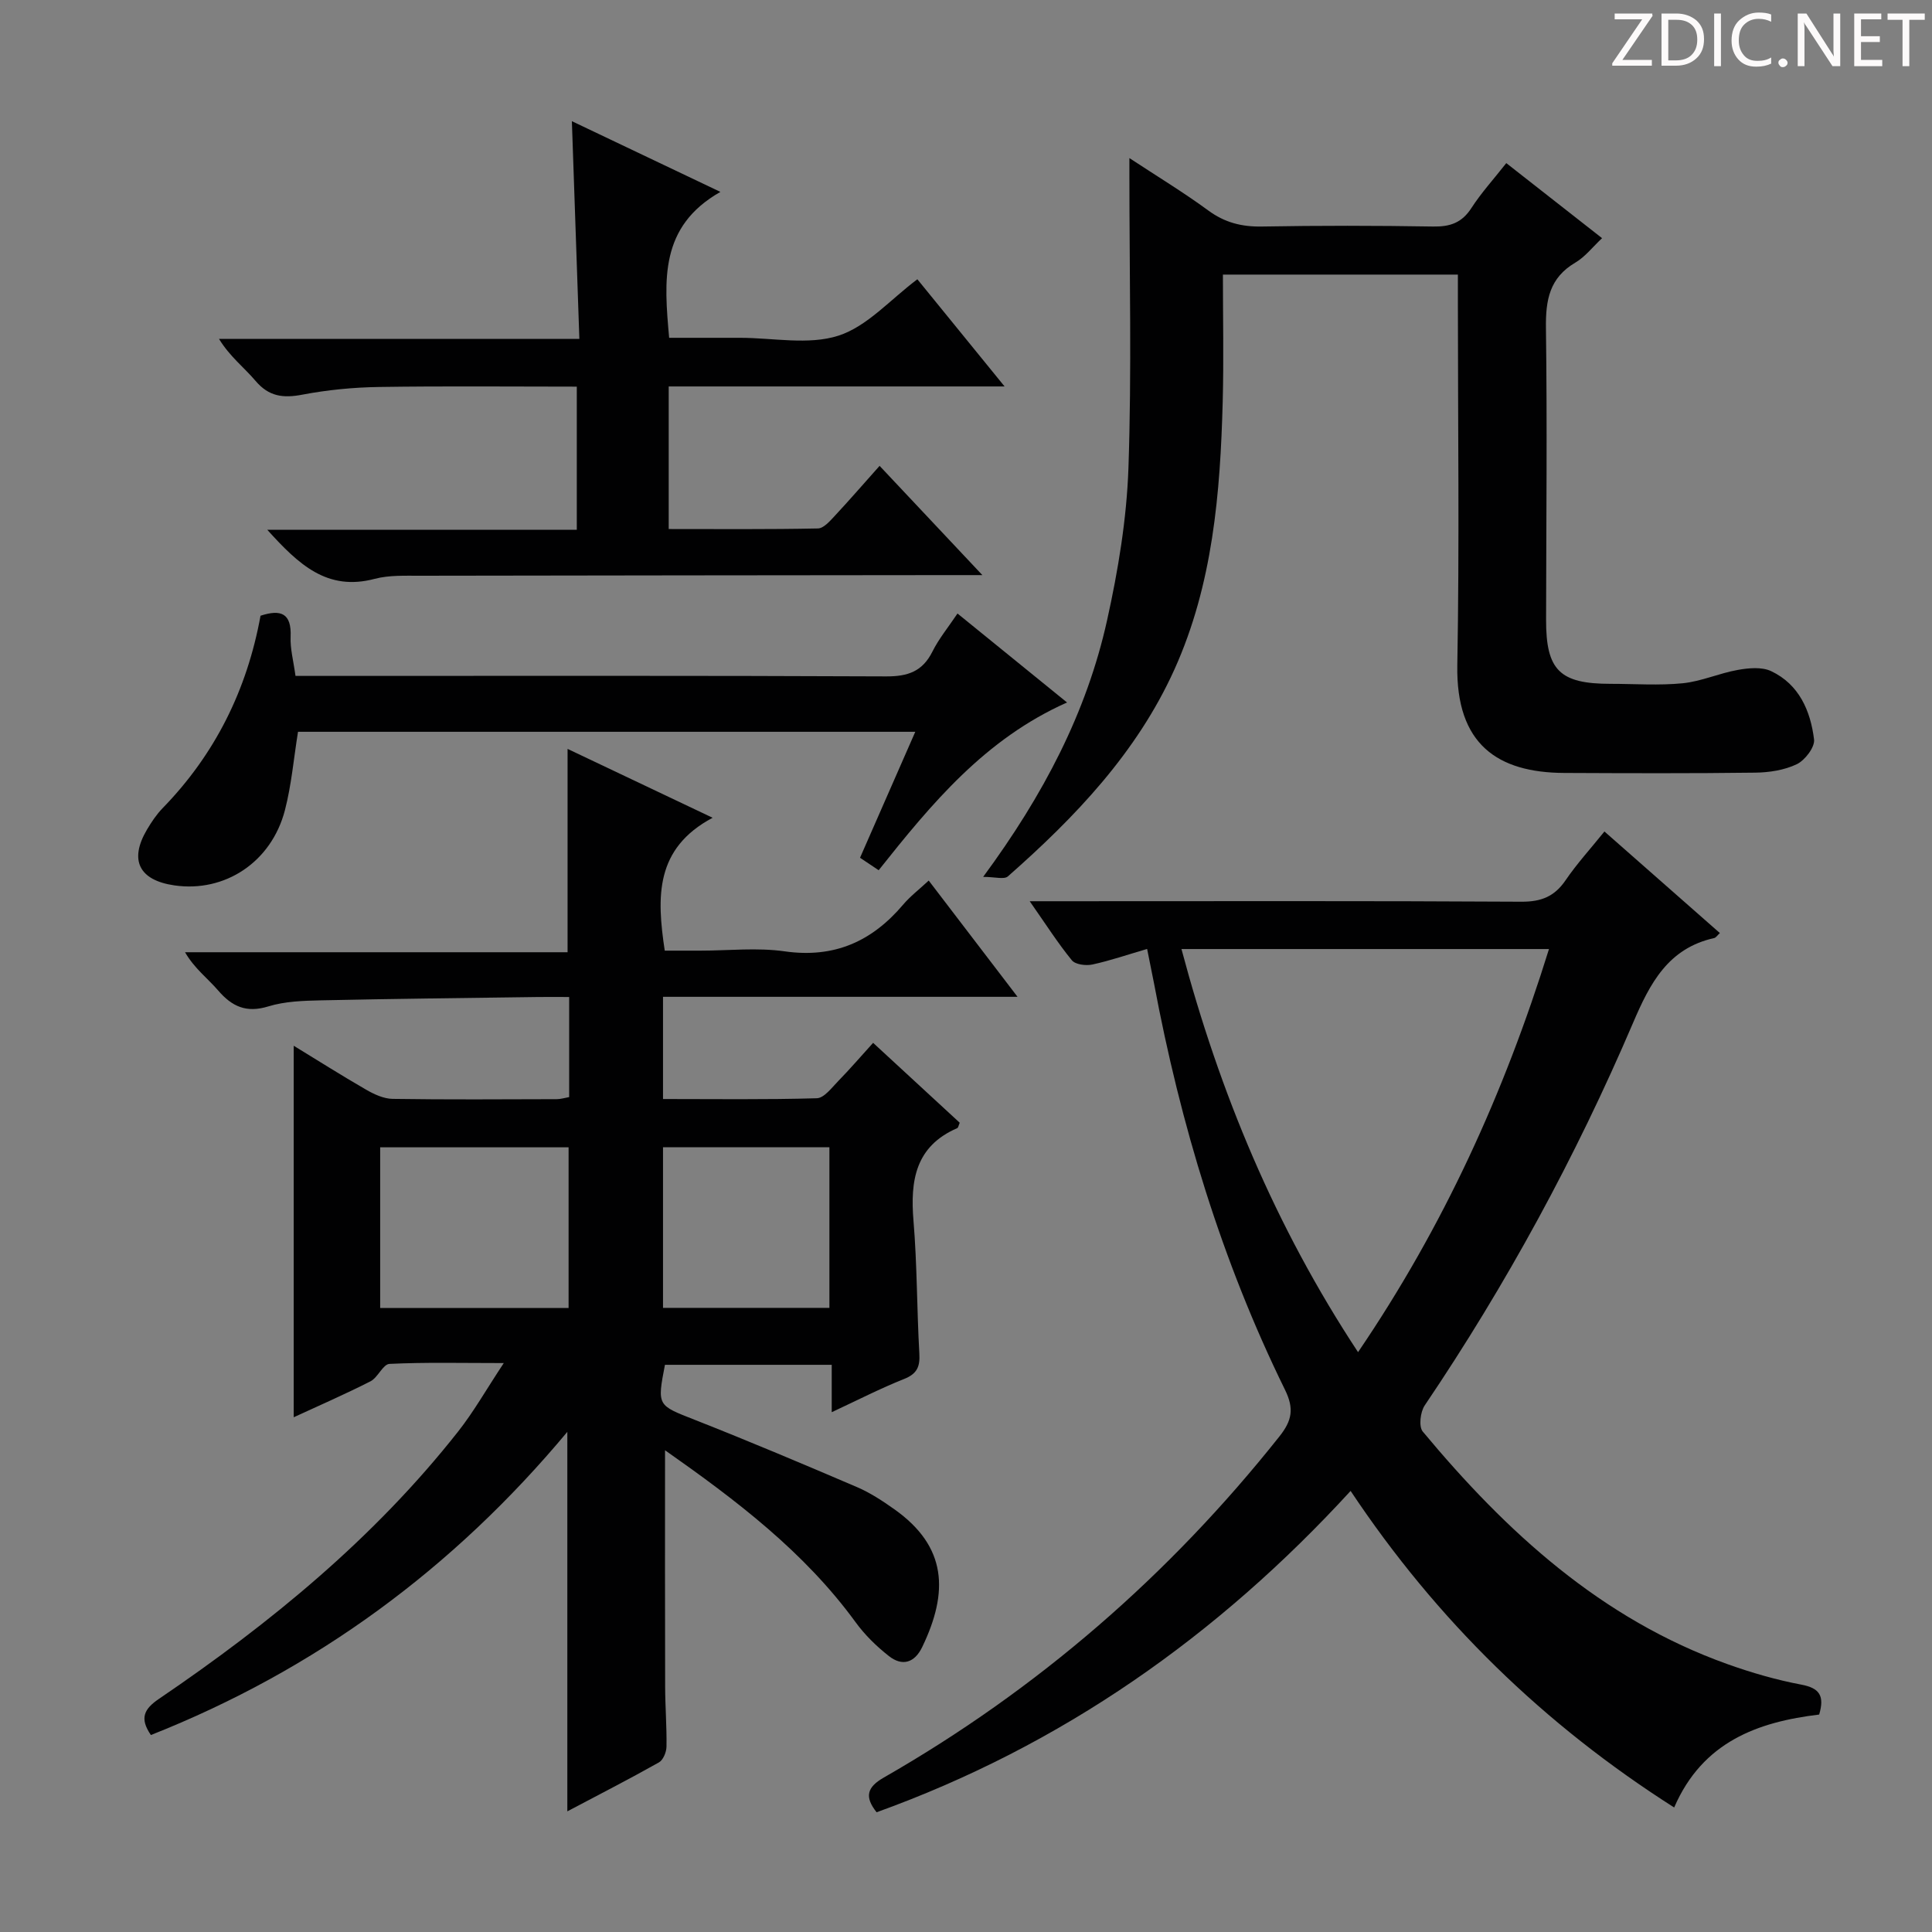 <svg enable-background="new 0 0 400 400" viewBox="0 0 400 400" xmlns="http://www.w3.org/2000/svg"><rect x="0" y="0" width="400" height="400" fill="#808080" stroke="none"/><g fill="#fcfafa"><path d="m342.2 3.2-6.3 9.2h6.1v1.2h-8.2v-.5l6.2-9.1h-5.7v-1.2h7.8v.4z"/><path d="m344 13.7v-10.9h3.1c1.6 0 3 .5 4.1 1.4 1.1 1 1.6 2.2 1.6 3.9s-.5 3-1.6 4-2.5 1.5-4.2 1.5h-3zm1.4-9.6v8.4h1.6c1.4 0 2.5-.4 3.2-1.1.8-.8 1.2-1.8 1.2-3.2s-.4-2.4-1.2-3.1-1.8-1-3.1-1z"/><path d="m356.3 2.8v10.9h-1.4v-10.9z"/><path d="m366.6 13.2c-.8.4-1.8.6-3 .6-1.6 0-2.8-.5-3.7-1.5s-1.4-2.3-1.4-3.9c0-1.7.5-3.2 1.6-4.2s2.4-1.6 4-1.6c1 0 1.9.1 2.6.4v1.5c-.8-.4-1.6-.6-2.6-.6-1.2 0-2.2.4-3 1.2s-1.1 1.9-1.1 3.3c0 1.3.4 2.3 1.1 3.1s1.6 1.1 2.8 1.1c1.1 0 2-.2 2.8-.7v1.3z"/><path d="m368.2 13c0-.3.1-.5.3-.6.2-.2.4-.3.6-.3.3 0 .5.1.7.3s.3.4.3.6-.1.5-.3.6c-.2.2-.4.3-.7.3s-.5-.1-.6-.3c-.2-.2-.3-.4-.3-.6z"/><path d="m381.1 13.7h-1.7l-5.5-8.4c-.2-.2-.3-.5-.4-.7 0 .2.1.8.1 1.5v7.6h-1.4v-10.9h1.8l5.3 8.3c.3.4.4.6.4.8 0-.3-.1-.8-.1-1.6v-7.5h1.4v10.9z"/><path d="m389.7 13.7h-5.8v-10.9h5.6v1.2h-4.2v3.5h3.9v1.2h-3.9v3.7h4.4z"/><path d="m398.4 4.1h-3.1v9.6h-1.4v-9.6h-3.1v-1.3h7.7v1.3z"/></g><path d="m137.69 300.26c0 16.71-.03 32.81.02 48.91.01 4.16.35 8.32.28 12.47-.02 1.12-.69 2.76-1.57 3.25-6.19 3.48-12.52 6.72-18.96 10.13 0-26.29 0-52.12 0-78.57-23.57 28.26-52.09 49.26-86.22 62.77-2.39-3.48-1.42-5.39 1.67-7.49 23.1-15.69 44.56-33.28 61.95-55.36 3.23-4.1 5.82-8.69 9.44-14.16-8.85 0-16.27-.19-23.66.17-1.36.07-2.39 2.82-3.94 3.61-5.29 2.69-10.74 5.06-15.89 7.44 0-25.74 0-51.12 0-76.92 4.85 2.96 9.85 6.13 14.98 9.09 1.66.96 3.64 1.88 5.49 1.91 11.33.17 22.67.09 34 .06.8 0 1.6-.26 2.56-.43 0-6.79 0-13.42 0-20.72-2.23 0-4.34-.03-6.46 0-14.98.21-29.96.36-44.94.69-3.64.08-7.44.2-10.87 1.25-4.54 1.4-7.51.07-10.41-3.3-2.16-2.51-4.89-4.52-6.85-7.91h79.2c0-14.32 0-28 0-42.1 9.53 4.53 19.06 9.05 30.03 14.26-11.94 6.36-11.59 16.37-9.91 27.51h7.38c5.83 0 11.76-.67 17.48.15 10.23 1.45 18.03-2.05 24.49-9.67 1.47-1.74 3.33-3.15 5.3-4.99 6.11 8 11.91 15.58 18.39 24.07-25.1 0-49.14 0-73.4 0v21.16c10.64 0 21.25.15 31.84-.16 1.52-.04 3.09-2.18 4.43-3.55 2.43-2.49 4.69-5.12 7.23-7.92 6.04 5.58 12.01 11.09 17.93 16.54-.24.55-.3 1.03-.52 1.12-8.66 3.76-9.75 10.84-9.05 19.2.76 9.11.69 18.29 1.21 27.43.16 2.73-.44 4.22-3.15 5.3-4.9 1.95-9.61 4.37-14.99 6.88 0-3.6 0-6.51 0-9.81-11.78 0-23.16 0-34.53 0-1.65 8.56-1.56 8.34 6.2 11.4 11.28 4.44 22.45 9.16 33.59 13.93 2.72 1.17 5.27 2.85 7.71 4.58 10.93 7.74 11.25 17.14 5.76 28.53-1.58 3.28-4.13 4.03-6.88 1.87-2.58-2.02-5.02-4.41-6.94-7.06-10.61-14.54-24.62-25.16-39.42-35.56zm-19.97-29.46c0-11.32 0-22.21 0-33.26-13.12 0-25.96 0-39.01 0v33.26zm54-.02c0-11.3 0-22.2 0-33.26-11.64 0-23.01 0-34.45 0v33.26z" fill="#010102"/><path d="m237.5 196.47c-4.04 1.18-7.64 2.42-11.33 3.22-1.34.29-3.53.02-4.26-.88-2.9-3.55-5.38-7.45-8.72-12.22h6.85c31.65 0 63.31-.09 94.96.1 4.12.02 6.86-1.09 9.15-4.46 2.32-3.4 5.12-6.47 8.03-10.08 8.09 7.12 15.9 13.99 23.9 21.03-.54.49-.81.95-1.16 1.03-9.56 2.12-13.31 9.36-16.83 17.6-11.86 27.73-26.22 54.15-43.12 79.17-.91 1.34-1.26 4.38-.41 5.4 17.34 20.84 36.97 38.82 63.09 48.16 4.98 1.78 10.13 3.27 15.32 4.25 3.73.71 4.82 2.29 3.67 6.19-12.66 1.52-24.13 5.6-30.02 19.24-26.93-17.14-49.11-38.69-66.99-65.54-27.52 30.01-59.78 52.71-98.14 66.53-2.55-3.21-1.98-5.2 1.48-7.18 31.86-18.25 59.08-41.88 81.92-70.63 2.62-3.3 3.07-5.76 1.15-9.67-13.11-26.7-21.64-54.93-27.11-84.12-.41-2.11-.85-4.22-1.43-7.14zm83.2.02c-25.69 0-50.57 0-76.09 0 7.93 29.78 19.4 57.42 36.56 83.46 17.71-26.05 30.26-53.63 39.53-83.46z" fill="#010102"/><path d="m203.55 181.55c12.52-16.99 21.43-34.06 25.66-53.13 2.29-10.33 4.05-20.95 4.42-31.49.69-20.09.2-40.22.2-60.33 0-.99 0-1.98 0-3.87 5.76 3.79 11.21 7.09 16.32 10.84 3.41 2.51 6.91 3.4 11.09 3.33 11.83-.21 23.66-.2 35.49 0 3.51.06 5.94-.78 7.91-3.83 2.05-3.17 4.63-6 7.22-9.3 6.68 5.24 13.06 10.24 19.83 15.54-1.98 1.86-3.52 3.88-5.55 5.07-5.33 3.14-6.14 7.73-6.07 13.47.27 20.16.06 40.32.03 60.48-.02 10.43 2.82 13.25 13.33 13.25 5 0 10.03.37 14.98-.12 3.84-.39 7.54-2.08 11.38-2.76 2.24-.4 4.97-.66 6.9.25 5.79 2.73 8.16 8.22 8.89 14.14.2 1.6-1.88 4.31-3.57 5.13-2.59 1.24-5.75 1.72-8.67 1.75-13.16.17-26.32.12-39.49.06-13.77-.07-22.42-5.9-22.13-22.29.45-24.98.12-49.98.12-74.97 0-1.82 0-3.64 0-5.92-16.15 0-32.02 0-48.65 0 0 8.76.19 17.51-.04 26.25-.5 19.01-2.05 37.91-10.01 55.53-7.77 17.19-20.52 30.54-34.47 42.82-.78.68-2.65.1-5.12.1z" fill="#010102"/><path d="m149.15 39.73c-12.64 7.19-11.67 18.28-10.61 30.21h10.18 4.5c6.83 0 14.16 1.55 20.36-.44 5.97-1.92 10.75-7.49 16.35-11.68 2.64 3.24 5.65 6.94 8.67 10.65 2.9 3.56 5.79 7.13 9.39 11.54-23.84 0-46.56 0-69.54 0v29.52c10.35 0 20.62.09 30.89-.12 1.18-.02 2.47-1.51 3.45-2.56 3.05-3.27 5.98-6.66 9.32-10.4 6.93 7.37 13.59 14.45 21.28 22.62-2.95 0-4.65 0-6.36 0-36.67.04-73.33.06-110 .13-3.15.01-6.44-.15-9.44.64-9.83 2.61-15.72-2.92-22.26-10.16h64.09c0-10.08 0-19.61 0-29.63-13.75 0-27.37-.14-40.98.07-5.29.08-10.64.6-15.84 1.59-3.98.76-6.94.4-9.7-2.86-2.35-2.77-5.32-5.02-7.56-8.69h74.61c-.53-15.43-1.04-30.13-1.55-45.07 9.8 4.67 19.53 9.3 30.75 14.64z" fill="#010102"/><path d="m220.92 145.44c-16.98 7.55-28.02 20.91-39 34.73-1.39-.93-2.58-1.72-3.86-2.58 3.78-8.62 7.49-17.07 11.44-26.08-43.12 0-85.47 0-127.8 0-.89 5.52-1.35 10.99-2.71 16.23-2.79 10.75-12.43 17.09-22.89 15.57-7.32-1.06-9.4-5.23-5.67-11.55.93-1.57 1.97-3.13 3.23-4.43 10.89-11.18 17.49-24.54 20.28-39.85 4.23-1.38 6.44-.52 6.23 4.37-.11 2.45.58 4.93 1.01 8.09h5.83c38.82 0 77.64-.08 116.47.1 4.5.02 7.52-1.03 9.57-5.14 1.32-2.65 3.25-4.99 5.19-7.88 7.56 6.15 14.86 12.07 22.68 18.42z" fill="#010102"/></svg>